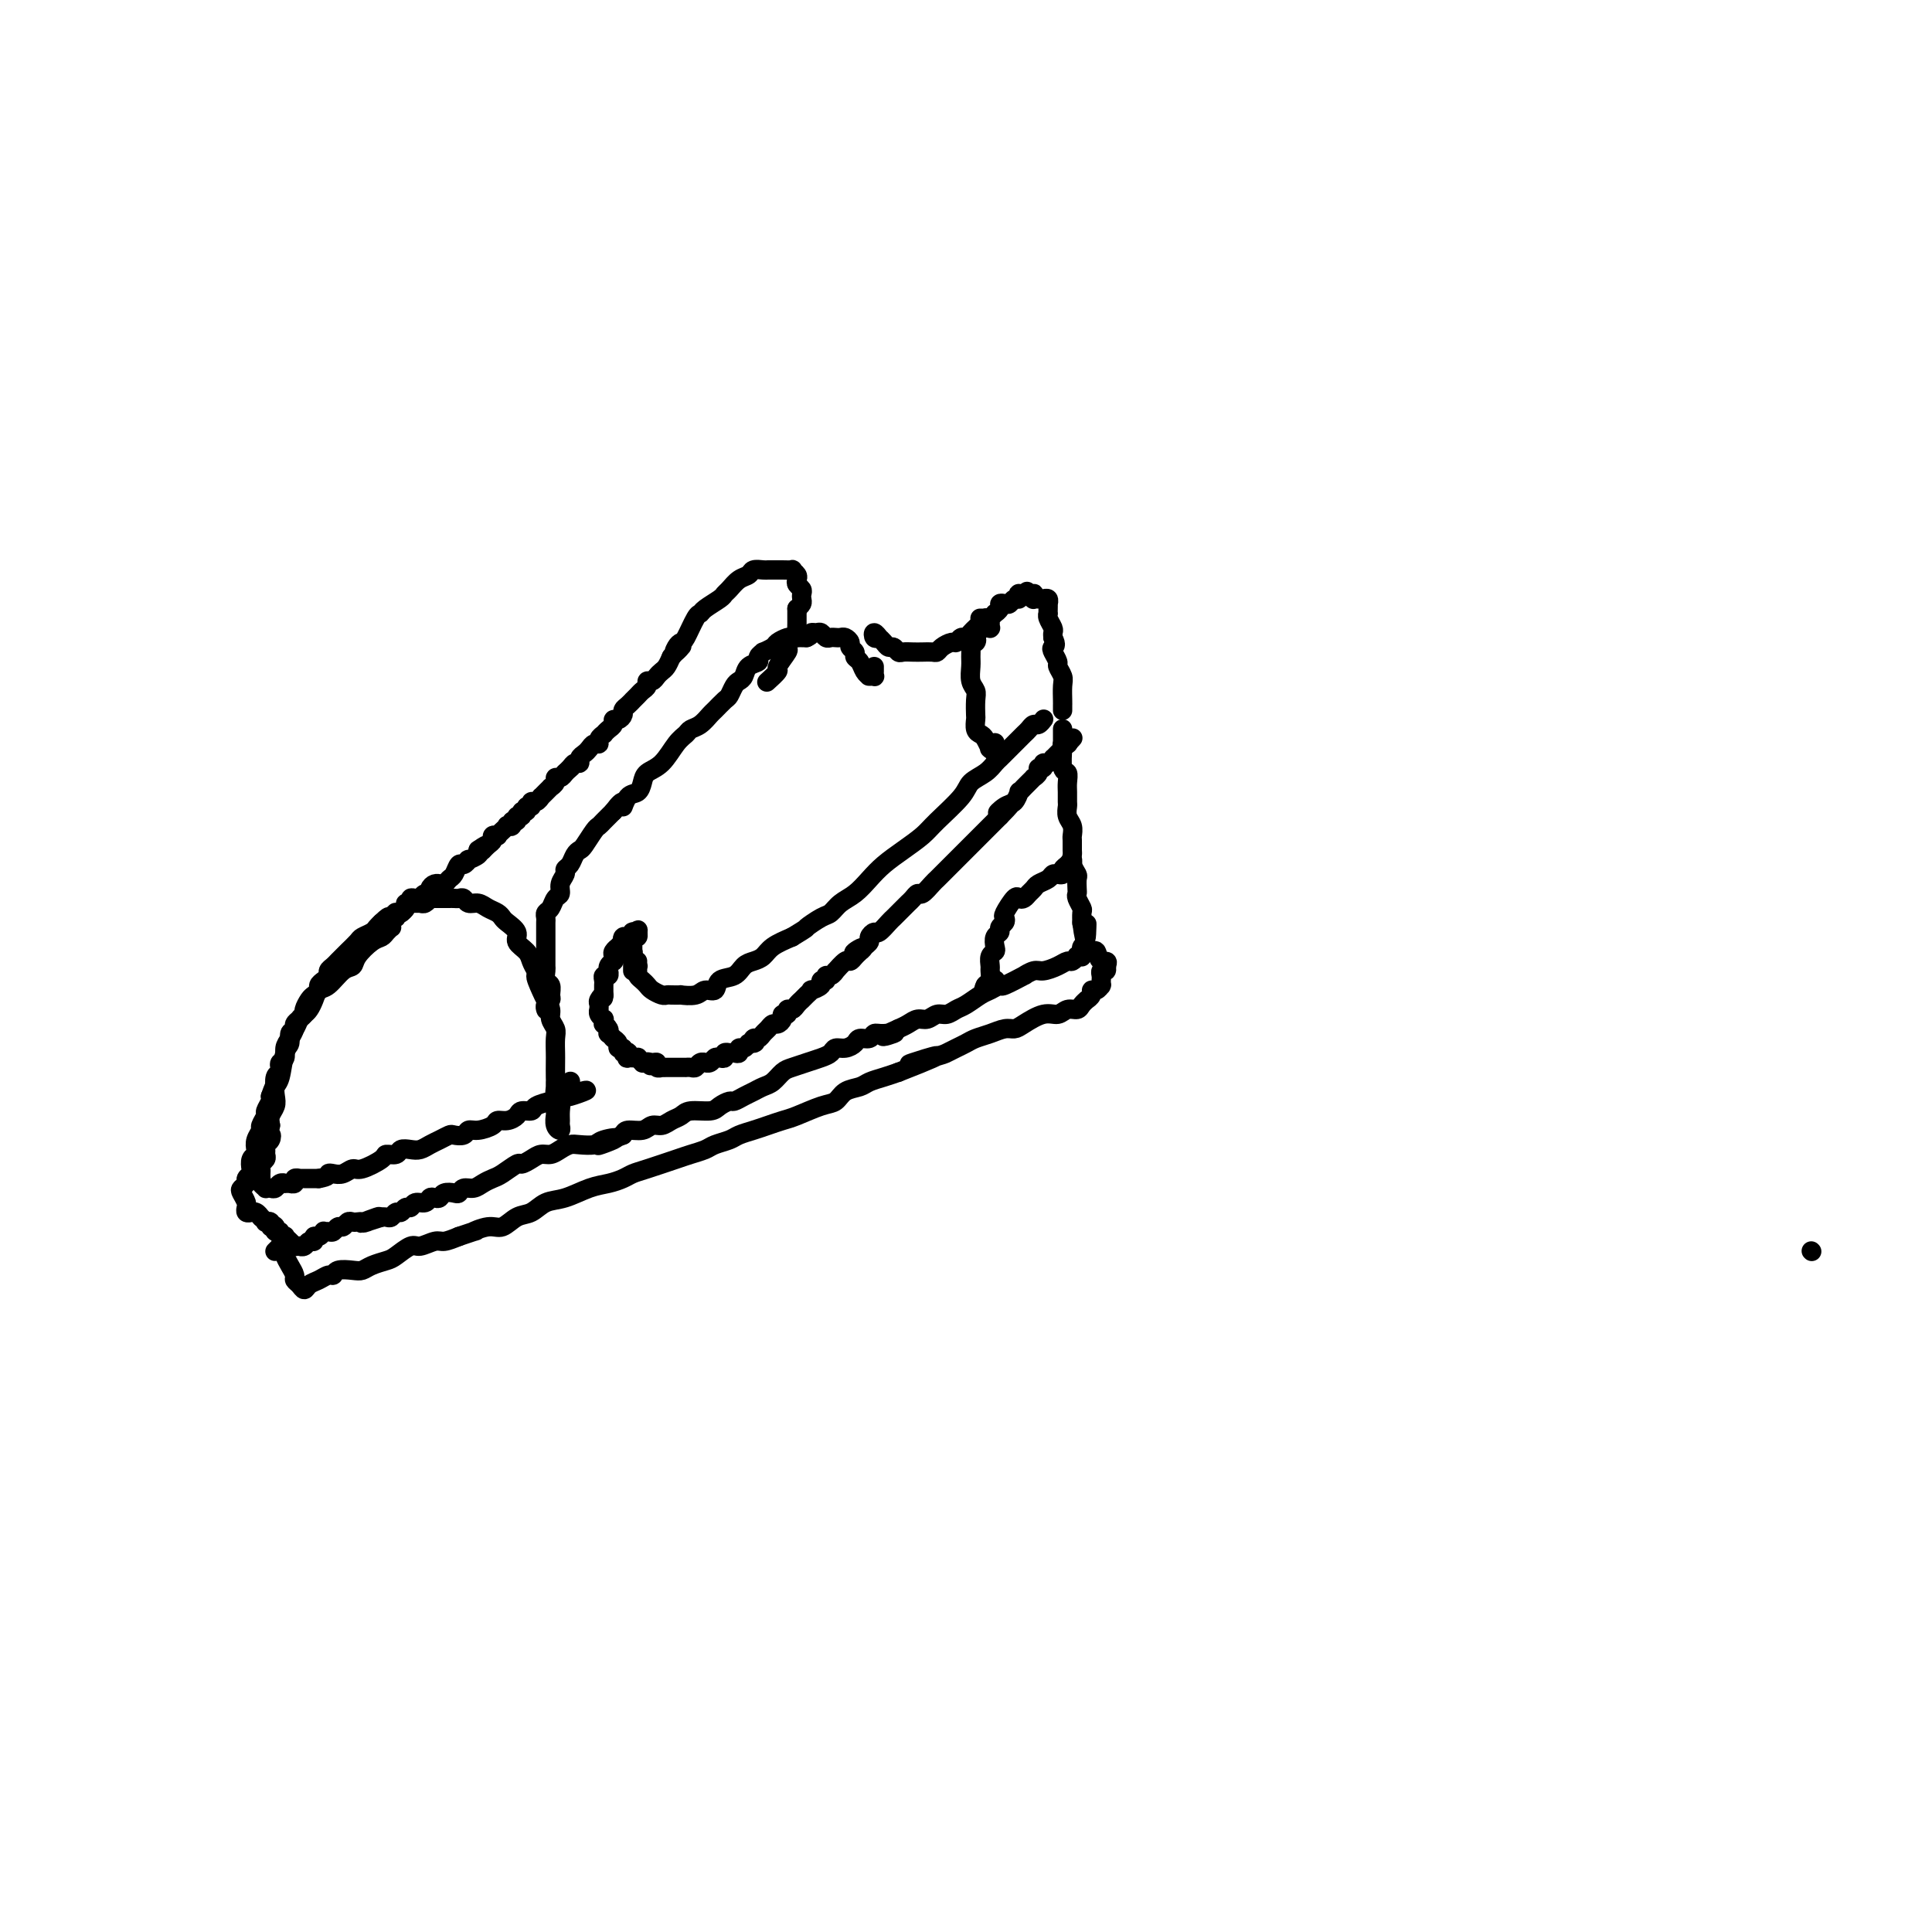 <svg viewBox='0 0 400 400' version='1.1' xmlns='http://www.w3.org/2000/svg' xmlns:xlink='http://www.w3.org/1999/xlink'><g fill='none' stroke='rgb(0,0,0)' stroke-width='4' stroke-linecap='round' stroke-linejoin='round'><path d='M375,259c0.000,0.000 0.100,0.100 0.1,0.1'/><path d='M130,197c0.031,-0.009 0.061,-0.017 0,0c-0.061,0.017 -0.214,0.060 0,0c0.214,-0.060 0.793,-0.222 1,0c0.207,0.222 0.041,0.829 0,1c-0.041,0.171 0.042,-0.095 0,0c-0.042,0.095 -0.208,0.550 0,1c0.208,0.450 0.791,0.894 1,1c0.209,0.106 0.045,-0.126 0,0c-0.045,0.126 0.028,0.611 0,1c-0.028,0.389 -0.159,0.682 0,1c0.159,0.318 0.606,0.659 1,1c0.394,0.341 0.734,0.680 1,1c0.266,0.320 0.458,0.622 1,1c0.542,0.378 1.435,0.833 2,1c0.565,0.167 0.802,0.046 1,0c0.198,-0.046 0.356,-0.017 1,0c0.644,0.017 1.773,0.020 2,0c0.227,-0.020 -0.450,-0.065 0,0c0.450,0.065 2.025,0.240 3,0c0.975,-0.240 1.349,-0.894 2,-1c0.651,-0.106 1.578,0.336 2,0c0.422,-0.336 0.340,-1.451 1,-2c0.660,-0.549 2.062,-0.531 3,-1c0.938,-0.469 1.412,-1.424 2,-2c0.588,-0.576 1.292,-0.773 2,-1c0.708,-0.227 1.421,-0.484 2,-1c0.579,-0.516 1.022,-1.290 2,-2c0.978,-0.710 2.489,-1.355 4,-2'/><path d='M164,194c3.618,-2.197 2.663,-1.690 3,-2c0.337,-0.310 1.966,-1.437 3,-2c1.034,-0.563 1.472,-0.562 2,-1c0.528,-0.438 1.144,-1.313 2,-2c0.856,-0.687 1.952,-1.185 3,-2c1.048,-0.815 2.049,-1.949 3,-3c0.951,-1.051 1.852,-2.021 3,-3c1.148,-0.979 2.543,-1.967 4,-3c1.457,-1.033 2.974,-2.111 4,-3c1.026,-0.889 1.560,-1.590 3,-3c1.440,-1.410 3.787,-3.530 5,-5c1.213,-1.470 1.294,-2.291 2,-3c0.706,-0.709 2.038,-1.307 3,-2c0.962,-0.693 1.553,-1.481 2,-2c0.447,-0.519 0.750,-0.769 1,-1c0.250,-0.231 0.448,-0.443 1,-1c0.552,-0.557 1.457,-1.460 2,-2c0.543,-0.540 0.723,-0.718 1,-1c0.277,-0.282 0.652,-0.668 1,-1c0.348,-0.332 0.668,-0.611 1,-1c0.332,-0.389 0.677,-0.889 1,-1c0.323,-0.111 0.623,0.166 1,0c0.377,-0.166 0.832,-0.775 1,-1c0.168,-0.225 0.048,-0.064 0,0c-0.048,0.064 -0.024,0.032 0,0'/><path d='M132,199c-0.423,0.029 -0.845,0.059 -1,0c-0.155,-0.059 -0.041,-0.206 0,0c0.041,0.206 0.011,0.766 0,1c-0.011,0.234 -0.003,0.141 0,0c0.003,-0.141 0.001,-0.329 0,0c-0.001,0.329 -0.000,1.175 0,1c0.000,-0.175 0.000,-1.371 0,-2c-0.000,-0.629 0.000,-0.689 0,-1c-0.000,-0.311 -0.000,-0.872 0,-1c0.000,-0.128 0.000,0.177 0,0c-0.000,-0.177 -0.001,-0.836 0,-1c0.001,-0.164 0.004,0.167 0,0c-0.004,-0.167 -0.015,-0.833 0,-1c0.015,-0.167 0.057,0.166 0,0c-0.057,-0.166 -0.211,-0.829 0,-1c0.211,-0.171 0.789,0.150 1,0c0.211,-0.150 0.057,-0.772 0,-1c-0.057,-0.228 -0.015,-0.061 0,0c0.015,0.061 0.004,0.016 0,0c-0.004,-0.016 -0.001,-0.004 0,0c0.001,0.004 0.000,0.001 0,0c-0.000,-0.001 -0.000,-0.001 0,0'/><path d='M132,193c0.061,-0.928 0.212,-0.248 0,0c-0.212,0.248 -0.788,0.066 -1,0c-0.212,-0.066 -0.061,-0.014 0,0c0.061,0.014 0.030,-0.010 0,0c-0.030,0.010 -0.061,0.055 0,0c0.061,-0.055 0.212,-0.211 0,0c-0.212,0.211 -0.788,0.789 -1,1c-0.212,0.211 -0.061,0.055 0,0c0.061,-0.055 0.030,-0.011 0,0c-0.030,0.011 -0.060,-0.012 0,0c0.060,0.012 0.208,0.060 0,0c-0.208,-0.060 -0.773,-0.227 -1,0c-0.227,0.227 -0.117,0.849 0,1c0.117,0.151 0.242,-0.167 0,0c-0.242,0.167 -0.850,0.819 -1,1c-0.150,0.181 0.157,-0.110 0,0c-0.157,0.110 -0.778,0.621 -1,1c-0.222,0.379 -0.045,0.628 0,1c0.045,0.372 -0.041,0.869 0,1c0.041,0.131 0.208,-0.105 0,0c-0.208,0.105 -0.792,0.549 -1,1c-0.208,0.451 -0.042,0.908 0,1c0.042,0.092 -0.041,-0.183 0,0c0.041,0.183 0.207,0.824 0,1c-0.207,0.176 -0.788,-0.111 -1,0c-0.212,0.111 -0.057,0.621 0,1c0.057,0.379 0.015,0.627 0,1c-0.015,0.373 -0.004,0.870 0,1c0.004,0.130 0.001,-0.106 0,0c-0.001,0.106 -0.001,0.553 0,1'/><path d='M125,206c-0.249,1.343 0.130,0.202 0,0c-0.130,-0.202 -0.768,0.537 -1,1c-0.232,0.463 -0.058,0.650 0,1c0.058,0.350 0.001,0.863 0,1c-0.001,0.137 0.052,-0.103 0,0c-0.052,0.103 -0.211,0.549 0,1c0.211,0.451 0.792,0.908 1,1c0.208,0.092 0.042,-0.182 0,0c-0.042,0.182 0.040,0.818 0,1c-0.040,0.182 -0.203,-0.091 0,0c0.203,0.091 0.773,0.546 1,1c0.227,0.454 0.112,0.905 0,1c-0.112,0.095 -0.222,-0.168 0,0c0.222,0.168 0.776,0.767 1,1c0.224,0.233 0.117,0.100 0,0c-0.117,-0.100 -0.242,-0.167 0,0c0.242,0.167 0.853,0.567 1,1c0.147,0.433 -0.171,0.900 0,1c0.171,0.100 0.831,-0.165 1,0c0.169,0.165 -0.153,0.762 0,1c0.153,0.238 0.781,0.117 1,0c0.219,-0.117 0.029,-0.228 0,0c-0.029,0.228 0.101,0.797 0,1c-0.101,0.203 -0.434,0.040 0,0c0.434,-0.040 1.636,0.042 2,0c0.364,-0.042 -0.109,-0.207 0,0c0.109,0.207 0.798,0.787 1,1c0.202,0.213 -0.085,0.061 0,0c0.085,-0.061 0.543,-0.030 1,0'/><path d='M134,220c1.349,1.233 0.222,0.316 0,0c-0.222,-0.316 0.462,-0.032 1,0c0.538,0.032 0.932,-0.188 1,0c0.068,0.188 -0.188,0.782 0,1c0.188,0.218 0.820,0.058 1,0c0.180,-0.058 -0.091,-0.016 0,0c0.091,0.016 0.546,0.004 1,0c0.454,-0.004 0.909,-0.001 1,0c0.091,0.001 -0.182,0.000 0,0c0.182,-0.000 0.818,-0.000 1,0c0.182,0.000 -0.092,-0.000 0,0c0.092,0.000 0.550,0.001 1,0c0.450,-0.001 0.894,-0.004 1,0c0.106,0.004 -0.125,0.015 0,0c0.125,-0.015 0.607,-0.057 1,0c0.393,0.057 0.697,0.212 1,0c0.303,-0.212 0.606,-0.793 1,-1c0.394,-0.207 0.879,-0.042 1,0c0.121,0.042 -0.121,-0.040 0,0c0.121,0.040 0.606,0.203 1,0c0.394,-0.203 0.698,-0.772 1,-1c0.302,-0.228 0.602,-0.113 1,0c0.398,0.113 0.894,0.226 1,0c0.106,-0.226 -0.178,-0.792 0,-1c0.178,-0.208 0.817,-0.060 1,0c0.183,0.060 -0.092,0.031 0,0c0.092,-0.031 0.549,-0.064 1,0c0.451,0.064 0.894,0.223 1,0c0.106,-0.223 -0.125,-0.829 0,-1c0.125,-0.171 0.607,0.094 1,0c0.393,-0.094 0.696,-0.547 1,-1'/><path d='M155,216c2.096,-0.709 1.335,0.017 1,0c-0.335,-0.017 -0.244,-0.779 0,-1c0.244,-0.221 0.643,0.099 1,0c0.357,-0.099 0.674,-0.618 1,-1c0.326,-0.382 0.661,-0.628 1,-1c0.339,-0.372 0.683,-0.869 1,-1c0.317,-0.131 0.606,0.105 1,0c0.394,-0.105 0.893,-0.549 1,-1c0.107,-0.451 -0.179,-0.908 0,-1c0.179,-0.092 0.823,0.182 1,0c0.177,-0.182 -0.111,-0.818 0,-1c0.111,-0.182 0.622,0.091 1,0c0.378,-0.091 0.622,-0.545 1,-1c0.378,-0.455 0.890,-0.910 1,-1c0.110,-0.090 -0.183,0.187 0,0c0.183,-0.187 0.841,-0.837 1,-1c0.159,-0.163 -0.183,0.163 0,0c0.183,-0.163 0.890,-0.813 1,-1c0.110,-0.187 -0.378,0.089 0,0c0.378,-0.089 1.620,-0.545 2,-1c0.380,-0.455 -0.104,-0.911 0,-1c0.104,-0.089 0.797,0.188 1,0c0.203,-0.188 -0.082,-0.843 0,-1c0.082,-0.157 0.533,0.183 1,0c0.467,-0.183 0.951,-0.889 1,-1c0.049,-0.111 -0.337,0.372 0,0c0.337,-0.372 1.399,-1.600 2,-2c0.601,-0.400 0.743,0.029 1,0c0.257,-0.029 0.628,-0.514 1,-1'/><path d='M177,198c3.354,-3.024 0.740,-1.583 0,-1c-0.740,0.583 0.393,0.310 1,0c0.607,-0.310 0.686,-0.656 1,-1c0.314,-0.344 0.861,-0.687 1,-1c0.139,-0.313 -0.132,-0.594 0,-1c0.132,-0.406 0.665,-0.935 1,-1c0.335,-0.065 0.471,0.333 1,0c0.529,-0.333 1.451,-1.399 2,-2c0.549,-0.601 0.724,-0.738 1,-1c0.276,-0.262 0.651,-0.649 1,-1c0.349,-0.351 0.670,-0.667 1,-1c0.330,-0.333 0.670,-0.685 1,-1c0.330,-0.315 0.652,-0.595 1,-1c0.348,-0.405 0.723,-0.935 1,-1c0.277,-0.065 0.455,0.333 1,0c0.545,-0.333 1.455,-1.399 2,-2c0.545,-0.601 0.723,-0.738 1,-1c0.277,-0.262 0.651,-0.647 1,-1c0.349,-0.353 0.671,-0.672 1,-1c0.329,-0.328 0.666,-0.665 1,-1c0.334,-0.335 0.667,-0.667 1,-1c0.333,-0.333 0.667,-0.667 1,-1c0.333,-0.333 0.667,-0.667 1,-1c0.333,-0.333 0.667,-0.667 1,-1c0.333,-0.333 0.667,-0.667 1,-1c0.333,-0.333 0.667,-0.667 1,-1c0.333,-0.333 0.667,-0.667 1,-1c0.333,-0.333 0.667,-0.667 1,-1c0.333,-0.333 0.667,-0.667 1,-1c0.333,-0.333 0.667,-0.667 1,-1'/><path d='M207,169c4.608,-4.659 1.129,-1.808 0,-1c-1.129,0.808 0.093,-0.428 1,-1c0.907,-0.572 1.500,-0.482 2,-1c0.500,-0.518 0.909,-1.645 1,-2c0.091,-0.355 -0.134,0.063 0,0c0.134,-0.063 0.628,-0.608 1,-1c0.372,-0.392 0.620,-0.631 1,-1c0.380,-0.369 0.890,-0.868 1,-1c0.110,-0.132 -0.182,0.104 0,0c0.182,-0.104 0.836,-0.549 1,-1c0.164,-0.451 -0.162,-0.910 0,-1c0.162,-0.090 0.813,0.187 1,0c0.187,-0.187 -0.091,-0.837 0,-1c0.091,-0.163 0.550,0.163 1,0c0.450,-0.163 0.891,-0.814 1,-1c0.109,-0.186 -0.114,0.095 0,0c0.114,-0.095 0.565,-0.565 1,-1c0.435,-0.435 0.852,-0.834 1,-1c0.148,-0.166 0.025,-0.097 0,0c-0.025,0.097 0.047,0.222 0,0c-0.047,-0.222 -0.214,-0.792 0,-1c0.214,-0.208 0.807,-0.056 1,0c0.193,0.056 -0.015,0.015 0,0c0.015,-0.015 0.251,-0.004 0,0c-0.251,0.004 -0.991,0.001 -1,0c-0.009,-0.001 0.712,-0.000 1,0c0.288,0.000 0.144,0.000 0,0'/><path d='M221,154c2.178,-2.333 0.622,-0.667 0,0c-0.622,0.667 -0.311,0.333 0,0'/><path d='M201,132c-0.105,0.032 -0.210,0.063 0,0c0.210,-0.063 0.736,-0.221 1,0c0.264,0.221 0.267,0.821 0,1c-0.267,0.179 -0.805,-0.062 -1,0c-0.195,0.062 -0.049,0.425 0,1c0.049,0.575 -0.001,1.360 0,2c0.001,0.640 0.053,1.135 0,2c-0.053,0.865 -0.210,2.101 0,3c0.210,0.899 0.788,1.463 1,2c0.212,0.537 0.060,1.047 0,2c-0.060,0.953 -0.027,2.348 0,3c0.027,0.652 0.050,0.560 0,1c-0.050,0.440 -0.171,1.410 0,2c0.171,0.590 0.633,0.799 1,1c0.367,0.201 0.638,0.392 1,1c0.362,0.608 0.815,1.631 1,2c0.185,0.369 0.102,0.084 0,0c-0.102,-0.084 -0.224,0.032 0,0c0.224,-0.032 0.792,-0.212 1,0c0.208,0.212 0.056,0.817 0,1c-0.056,0.183 -0.015,-0.056 0,0c0.015,0.056 0.004,0.407 0,0c-0.004,-0.407 -0.001,-1.571 0,-2c0.001,-0.429 0.000,-0.123 0,0c-0.000,0.123 -0.000,0.061 0,0'/><path d='M204,130c-0.113,0.001 -0.226,0.001 0,0c0.226,-0.001 0.793,-0.004 1,0c0.207,0.004 0.056,0.015 0,0c-0.056,-0.015 -0.015,-0.057 0,0c0.015,0.057 0.004,0.211 0,0c-0.004,-0.211 -0.001,-0.788 0,-1c0.001,-0.212 0.000,-0.061 0,0c-0.000,0.061 -0.000,0.030 0,0c0.000,-0.030 -0.000,-0.061 0,0c0.000,0.061 0.000,0.212 0,0c-0.000,-0.212 -0.001,-0.788 0,-1c0.001,-0.212 0.004,-0.061 0,0c-0.004,0.061 -0.016,0.031 0,0c0.016,-0.031 0.061,-0.064 0,0c-0.061,0.064 -0.227,0.224 0,0c0.227,-0.224 0.848,-0.831 1,-1c0.152,-0.169 -0.167,0.099 0,0c0.167,-0.099 0.818,-0.567 1,-1c0.182,-0.433 -0.105,-0.833 0,-1c0.105,-0.167 0.603,-0.101 1,0c0.397,0.101 0.694,0.237 1,0c0.306,-0.237 0.622,-0.848 1,-1c0.378,-0.152 0.819,0.155 1,0c0.181,-0.155 0.101,-0.774 0,-1c-0.101,-0.226 -0.223,-0.061 0,0c0.223,0.061 0.791,0.016 1,0c0.209,-0.016 0.060,-0.005 0,0c-0.060,0.005 -0.030,0.002 0,0'/><path d='M212,123c1.238,-1.083 0.332,-0.290 0,0c-0.332,0.290 -0.089,0.078 0,0c0.089,-0.078 0.023,-0.021 0,0c-0.023,0.021 -0.002,0.006 0,0c0.002,-0.006 -0.015,-0.002 0,0c0.015,0.002 0.060,0.001 0,0c-0.060,-0.001 -0.226,-0.001 0,0c0.226,0.001 0.846,0.004 1,0c0.154,-0.004 -0.156,-0.015 0,0c0.156,0.015 0.777,0.057 1,0c0.223,-0.057 0.046,-0.211 0,0c-0.046,0.211 0.039,0.789 0,1c-0.039,0.211 -0.203,0.057 0,0c0.203,-0.057 0.773,-0.015 1,0c0.227,0.015 0.112,0.004 0,0c-0.112,-0.004 -0.223,-0.002 0,0c0.223,0.002 0.778,0.005 1,0c0.222,-0.005 0.112,-0.016 0,0c-0.112,0.016 -0.226,0.060 0,0c0.226,-0.060 0.793,-0.222 1,0c0.207,0.222 0.056,0.830 0,1c-0.056,0.170 -0.016,-0.096 0,0c0.016,0.096 0.008,0.554 0,1c-0.008,0.446 -0.016,0.879 0,1c0.016,0.121 0.057,-0.070 0,0c-0.057,0.070 -0.211,0.400 0,1c0.211,0.600 0.788,1.469 1,2c0.212,0.531 0.061,0.723 0,1c-0.061,0.277 -0.030,0.638 0,1'/><path d='M218,132c0.946,1.815 0.310,1.851 0,2c-0.310,0.149 -0.293,0.409 0,1c0.293,0.591 0.863,1.514 1,2c0.137,0.486 -0.159,0.537 0,1c0.159,0.463 0.775,1.338 1,2c0.225,0.662 0.060,1.109 0,2c-0.060,0.891 -0.016,2.225 0,3c0.016,0.775 0.004,0.992 0,1c-0.004,0.008 -0.001,-0.194 0,0c0.001,0.194 0.000,0.784 0,1c-0.000,0.216 -0.000,0.058 0,0c0.000,-0.058 0.000,-0.017 0,0c-0.000,0.017 -0.000,0.008 0,0'/><path d='M220,151c-0.000,0.024 -0.000,0.049 0,0c0.000,-0.049 0.000,-0.171 0,0c-0.000,0.171 -0.001,0.635 0,1c0.001,0.365 0.004,0.632 0,1c-0.004,0.368 -0.015,0.837 0,1c0.015,0.163 0.057,0.021 0,1c-0.057,0.979 -0.211,3.078 0,4c0.211,0.922 0.789,0.666 1,1c0.211,0.334 0.056,1.258 0,2c-0.056,0.742 -0.011,1.301 0,2c0.011,0.699 -0.011,1.539 0,2c0.011,0.461 0.056,0.542 0,1c-0.056,0.458 -0.211,1.292 0,2c0.211,0.708 0.789,1.288 1,2c0.211,0.712 0.056,1.555 0,2c-0.056,0.445 -0.011,0.490 0,1c0.011,0.510 -0.011,1.483 0,2c0.011,0.517 0.055,0.576 0,1c-0.055,0.424 -0.211,1.213 0,2c0.211,0.787 0.788,1.572 1,2c0.212,0.428 0.061,0.500 0,1c-0.061,0.500 -0.030,1.428 0,2c0.030,0.572 0.061,0.788 0,1c-0.061,0.212 -0.212,0.421 0,1c0.212,0.579 0.789,1.528 1,2c0.211,0.472 0.057,0.467 0,1c-0.057,0.533 -0.015,1.605 0,2c0.015,0.395 0.004,0.113 0,0c-0.004,-0.113 -0.002,-0.056 0,0'/><path d='M224,191c0.845,6.415 0.959,2.451 1,1c0.041,-1.451 0.011,-0.391 0,0c-0.011,0.391 -0.003,0.112 0,0c0.003,-0.112 0.002,-0.056 0,0'/><path d='M222,179c0.006,-0.037 0.012,-0.074 0,0c-0.012,0.074 -0.041,0.258 0,0c0.041,-0.258 0.152,-0.959 0,-1c-0.152,-0.041 -0.566,0.577 -1,1c-0.434,0.423 -0.889,0.652 -1,1c-0.111,0.348 0.121,0.814 0,1c-0.121,0.186 -0.596,0.091 -1,0c-0.404,-0.091 -0.738,-0.179 -1,0c-0.262,0.179 -0.451,0.626 -1,1c-0.549,0.374 -1.457,0.675 -2,1c-0.543,0.325 -0.722,0.673 -1,1c-0.278,0.327 -0.656,0.634 -1,1c-0.344,0.366 -0.653,0.791 -1,1c-0.347,0.209 -0.733,0.203 -1,0c-0.267,-0.203 -0.415,-0.601 -1,0c-0.585,0.601 -1.606,2.203 -2,3c-0.394,0.797 -0.162,0.790 0,1c0.162,0.210 0.253,0.637 0,1c-0.253,0.363 -0.851,0.661 -1,1c-0.149,0.339 0.153,0.720 0,1c-0.153,0.280 -0.759,0.460 -1,1c-0.241,0.540 -0.117,1.439 0,2c0.117,0.561 0.228,0.784 0,1c-0.228,0.216 -0.796,0.425 -1,1c-0.204,0.575 -0.044,1.515 0,2c0.044,0.485 -0.027,0.515 0,1c0.027,0.485 0.150,1.424 0,2c-0.150,0.576 -0.575,0.788 -1,1'/><path d='M204,204c-0.684,2.325 -0.393,0.637 0,0c0.393,-0.637 0.889,-0.222 1,0c0.111,0.222 -0.162,0.252 0,0c0.162,-0.252 0.761,-0.786 1,-1c0.239,-0.214 0.120,-0.107 0,0'/><path d='M223,198c0.423,0.008 0.845,0.017 1,0c0.155,-0.017 0.041,-0.058 0,0c-0.041,0.058 -0.010,0.215 0,0c0.010,-0.215 -0.001,-0.804 0,-1c0.001,-0.196 0.015,-0.001 0,0c-0.015,0.001 -0.060,-0.192 0,0c0.060,0.192 0.224,0.769 0,1c-0.224,0.231 -0.835,0.117 -1,0c-0.165,-0.117 0.118,-0.238 0,0c-0.118,0.238 -0.636,0.833 -1,1c-0.364,0.167 -0.575,-0.095 -1,0c-0.425,0.095 -1.062,0.545 -2,1c-0.938,0.455 -2.175,0.914 -3,1c-0.825,0.086 -1.239,-0.202 -2,0c-0.761,0.202 -1.870,0.895 -2,1c-0.130,0.105 0.721,-0.376 0,0c-0.721,0.376 -3.012,1.610 -4,2c-0.988,0.390 -0.673,-0.065 -1,0c-0.327,0.065 -1.295,0.648 -2,1c-0.705,0.352 -1.148,0.471 -2,1c-0.852,0.529 -2.115,1.466 -3,2c-0.885,0.534 -1.392,0.664 -2,1c-0.608,0.336 -1.318,0.878 -2,1c-0.682,0.122 -1.338,-0.174 -2,0c-0.662,0.174 -1.332,0.820 -2,1c-0.668,0.180 -1.334,-0.105 -2,0c-0.666,0.105 -1.333,0.602 -2,1c-0.667,0.398 -1.333,0.699 -2,1'/><path d='M186,213c-5.859,2.542 -2.008,1.398 -1,1c1.008,-0.398 -0.828,-0.052 -2,0c-1.172,0.052 -1.679,-0.192 -2,0c-0.321,0.192 -0.457,0.821 -1,1c-0.543,0.179 -1.493,-0.093 -2,0c-0.507,0.093 -0.572,0.550 -1,1c-0.428,0.450 -1.220,0.894 -2,1c-0.780,0.106 -1.550,-0.126 -2,0c-0.450,0.126 -0.582,0.610 -1,1c-0.418,0.390 -1.123,0.686 -2,1c-0.877,0.314 -1.926,0.647 -3,1c-1.074,0.353 -2.175,0.724 -3,1c-0.825,0.276 -1.376,0.455 -2,1c-0.624,0.545 -1.323,1.456 -2,2c-0.677,0.544 -1.332,0.719 -2,1c-0.668,0.281 -1.348,0.666 -2,1c-0.652,0.334 -1.275,0.615 -2,1c-0.725,0.385 -1.553,0.873 -2,1c-0.447,0.127 -0.514,-0.106 -1,0c-0.486,0.106 -1.390,0.553 -2,1c-0.610,0.447 -0.926,0.894 -2,1c-1.074,0.106 -2.907,-0.130 -4,0c-1.093,0.130 -1.446,0.627 -2,1c-0.554,0.373 -1.307,0.621 -2,1c-0.693,0.379 -1.324,0.889 -2,1c-0.676,0.111 -1.398,-0.176 -2,0c-0.602,0.176 -1.085,0.817 -2,1c-0.915,0.183 -2.261,-0.090 -3,0c-0.739,0.090 -0.869,0.545 -1,1'/><path d='M129,235c-9.171,3.646 -3.598,1.761 -2,1c1.598,-0.761 -0.779,-0.397 -2,0c-1.221,0.397 -1.286,0.828 -2,1c-0.714,0.172 -2.078,0.084 -3,0c-0.922,-0.084 -1.401,-0.163 -2,0c-0.599,0.163 -1.316,0.570 -2,1c-0.684,0.430 -1.333,0.884 -2,1c-0.667,0.116 -1.351,-0.106 -2,0c-0.649,0.106 -1.262,0.539 -2,1c-0.738,0.461 -1.601,0.949 -2,1c-0.399,0.051 -0.333,-0.336 -1,0c-0.667,0.336 -2.066,1.396 -3,2c-0.934,0.604 -1.402,0.754 -2,1c-0.598,0.246 -1.325,0.588 -2,1c-0.675,0.412 -1.298,0.894 -2,1c-0.702,0.106 -1.483,-0.164 -2,0c-0.517,0.164 -0.768,0.762 -1,1c-0.232,0.238 -0.444,0.115 -1,0c-0.556,-0.115 -1.457,-0.223 -2,0c-0.543,0.223 -0.726,0.777 -1,1c-0.274,0.223 -0.637,0.116 -1,0c-0.363,-0.116 -0.727,-0.243 -1,0c-0.273,0.243 -0.454,0.854 -1,1c-0.546,0.146 -1.456,-0.172 -2,0c-0.544,0.172 -0.723,0.834 -1,1c-0.277,0.166 -0.652,-0.166 -1,0c-0.348,0.166 -0.671,0.829 -1,1c-0.329,0.171 -0.666,-0.150 -1,0c-0.334,0.150 -0.667,0.771 -1,1c-0.333,0.229 -0.667,0.065 -1,0c-0.333,-0.065 -0.667,-0.033 -1,0'/><path d='M79,252c-7.853,2.569 -2.485,0.493 -1,0c1.485,-0.493 -0.911,0.599 -2,1c-1.089,0.401 -0.869,0.111 -1,0c-0.131,-0.111 -0.612,-0.045 -1,0c-0.388,0.045 -0.681,0.068 -1,0c-0.319,-0.068 -0.662,-0.229 -1,0c-0.338,0.229 -0.669,0.846 -1,1c-0.331,0.154 -0.662,-0.156 -1,0c-0.338,0.156 -0.682,0.778 -1,1c-0.318,0.222 -0.611,0.044 -1,0c-0.389,-0.044 -0.874,0.045 -1,0c-0.126,-0.045 0.107,-0.223 0,0c-0.107,0.223 -0.553,0.848 -1,1c-0.447,0.152 -0.894,-0.170 -1,0c-0.106,0.170 0.130,0.830 0,1c-0.130,0.170 -0.627,-0.151 -1,0c-0.373,0.151 -0.622,0.772 -1,1c-0.378,0.228 -0.885,0.062 -1,0c-0.115,-0.062 0.163,-0.019 0,0c-0.163,0.019 -0.766,0.016 -1,0c-0.234,-0.016 -0.100,-0.043 0,0c0.100,0.043 0.166,0.156 0,0c-0.166,-0.156 -0.565,-0.582 -1,-1c-0.435,-0.418 -0.905,-0.829 -1,-1c-0.095,-0.171 0.184,-0.101 0,0c-0.184,0.101 -0.833,0.233 -1,0c-0.167,-0.233 0.147,-0.832 0,-1c-0.147,-0.168 -0.756,0.095 -1,0c-0.244,-0.095 -0.122,-0.547 0,-1'/><path d='M57,254c-0.708,-0.635 0.021,-0.222 0,0c-0.021,0.222 -0.794,0.252 -1,0c-0.206,-0.252 0.155,-0.786 0,-1c-0.155,-0.214 -0.825,-0.109 -1,0c-0.175,0.109 0.147,0.222 0,0c-0.147,-0.222 -0.761,-0.777 -1,-1c-0.239,-0.223 -0.101,-0.113 0,0c0.101,0.113 0.167,0.227 0,0c-0.167,-0.227 -0.566,-0.797 -1,-1c-0.434,-0.203 -0.901,-0.040 -1,0c-0.099,0.040 0.171,-0.044 0,0c-0.171,0.044 -0.781,0.215 -1,0c-0.219,-0.215 -0.046,-0.817 0,-1c0.046,-0.183 -0.036,0.053 0,0c0.036,-0.053 0.191,-0.395 0,-1c-0.191,-0.605 -0.727,-1.472 -1,-2c-0.273,-0.528 -0.283,-0.718 0,-1c0.283,-0.282 0.859,-0.657 1,-1c0.141,-0.343 -0.155,-0.655 0,-1c0.155,-0.345 0.760,-0.722 1,-1c0.240,-0.278 0.116,-0.459 0,-1c-0.116,-0.541 -0.223,-1.444 0,-2c0.223,-0.556 0.777,-0.764 1,-1c0.223,-0.236 0.116,-0.501 0,-1c-0.116,-0.499 -0.242,-1.232 0,-2c0.242,-0.768 0.853,-1.571 1,-2c0.147,-0.429 -0.171,-0.482 0,-1c0.171,-0.518 0.829,-1.500 1,-2c0.171,-0.500 -0.146,-0.519 0,-1c0.146,-0.481 0.756,-1.423 1,-2c0.244,-0.577 0.122,-0.788 0,-1'/><path d='M56,227c1.171,-3.439 1.097,-2.035 1,-2c-0.097,0.035 -0.218,-1.299 0,-2c0.218,-0.701 0.776,-0.768 1,-1c0.224,-0.232 0.115,-0.628 0,-1c-0.115,-0.372 -0.237,-0.719 0,-1c0.237,-0.281 0.833,-0.495 1,-1c0.167,-0.505 -0.096,-1.301 0,-2c0.096,-0.699 0.552,-1.301 1,-2c0.448,-0.699 0.890,-1.496 1,-2c0.110,-0.504 -0.111,-0.716 0,-1c0.111,-0.284 0.554,-0.639 1,-1c0.446,-0.361 0.894,-0.727 1,-1c0.106,-0.273 -0.130,-0.454 0,-1c0.130,-0.546 0.626,-1.456 1,-2c0.374,-0.544 0.626,-0.723 1,-1c0.374,-0.277 0.870,-0.652 1,-1c0.130,-0.348 -0.106,-0.671 0,-1c0.106,-0.329 0.553,-0.666 1,-1c0.447,-0.334 0.894,-0.667 1,-1c0.106,-0.333 -0.127,-0.665 0,-1c0.127,-0.335 0.615,-0.671 1,-1c0.385,-0.329 0.665,-0.651 1,-1c0.335,-0.349 0.723,-0.723 1,-1c0.277,-0.277 0.441,-0.455 1,-1c0.559,-0.545 1.512,-1.455 2,-2c0.488,-0.545 0.512,-0.723 1,-1c0.488,-0.277 1.439,-0.651 2,-1c0.561,-0.349 0.732,-0.671 1,-1c0.268,-0.329 0.634,-0.664 1,-1'/><path d='M79,191c2.499,-2.432 1.247,-0.511 1,0c-0.247,0.511 0.511,-0.389 1,-1c0.489,-0.611 0.708,-0.934 1,-1c0.292,-0.066 0.656,0.126 1,0c0.344,-0.126 0.669,-0.569 1,-1c0.331,-0.431 0.667,-0.851 1,-1c0.333,-0.149 0.663,-0.026 1,0c0.337,0.026 0.682,-0.046 1,0c0.318,0.046 0.610,0.208 1,0c0.390,-0.208 0.878,-0.788 1,-1c0.122,-0.212 -0.121,-0.057 0,0c0.121,0.057 0.606,0.015 1,0c0.394,-0.015 0.697,-0.004 1,0c0.303,0.004 0.606,0.001 1,0c0.394,-0.001 0.879,-0.001 1,0c0.121,0.001 -0.123,0.004 0,0c0.123,-0.004 0.613,-0.016 1,0c0.387,0.016 0.670,0.060 1,0c0.330,-0.060 0.708,-0.223 1,0c0.292,0.223 0.498,0.834 1,1c0.502,0.166 1.299,-0.111 2,0c0.701,0.111 1.306,0.610 2,1c0.694,0.390 1.476,0.671 2,1c0.524,0.329 0.788,0.707 1,1c0.212,0.293 0.371,0.501 1,1c0.629,0.499 1.726,1.288 2,2c0.274,0.712 -0.277,1.345 0,2c0.277,0.655 1.382,1.330 2,2c0.618,0.670 0.748,1.334 1,2c0.252,0.666 0.626,1.333 1,2'/><path d='M111,201c1.498,2.081 0.243,0.784 0,1c-0.243,0.216 0.527,1.945 1,3c0.473,1.055 0.649,1.436 1,2c0.351,0.564 0.879,1.310 1,2c0.121,0.690 -0.164,1.325 0,2c0.164,0.675 0.776,1.392 1,2c0.224,0.608 0.060,1.107 0,2c-0.060,0.893 -0.017,2.180 0,3c0.017,0.820 0.008,1.175 0,2c-0.008,0.825 -0.016,2.122 0,3c0.016,0.878 0.057,1.338 0,2c-0.057,0.662 -0.212,1.525 0,2c0.212,0.475 0.790,0.562 1,1c0.210,0.438 0.053,1.226 0,2c-0.053,0.774 0.000,1.534 0,2c-0.000,0.466 -0.053,0.637 0,1c0.053,0.363 0.210,0.916 0,1c-0.210,0.084 -0.788,-0.303 -1,-1c-0.212,-0.697 -0.057,-1.703 0,-2c0.057,-0.297 0.015,0.116 0,-1c-0.015,-1.116 -0.004,-3.762 0,-5c0.004,-1.238 0.001,-1.068 0,-1c-0.001,0.068 -0.001,0.034 0,0'/><path d='M80,192c0.031,-0.000 0.062,-0.001 0,0c-0.062,0.001 -0.216,0.003 0,0c0.216,-0.003 0.801,-0.011 1,0c0.199,0.011 0.010,0.043 0,0c-0.010,-0.043 0.158,-0.160 0,0c-0.158,0.160 -0.644,0.596 -1,1c-0.356,0.404 -0.584,0.774 -1,1c-0.416,0.226 -1.021,0.306 -2,1c-0.979,0.694 -2.332,2.002 -3,3c-0.668,0.998 -0.651,1.685 -1,2c-0.349,0.315 -1.063,0.259 -2,1c-0.937,0.741 -2.096,2.279 -3,3c-0.904,0.721 -1.552,0.626 -2,1c-0.448,0.374 -0.697,1.218 -1,2c-0.303,0.782 -0.659,1.504 -1,2c-0.341,0.496 -0.665,0.767 -1,1c-0.335,0.233 -0.681,0.430 -1,1c-0.319,0.570 -0.610,1.515 -1,2c-0.390,0.485 -0.879,0.510 -1,1c-0.121,0.490 0.125,1.444 0,2c-0.125,0.556 -0.621,0.715 -1,2c-0.379,1.285 -0.641,3.695 -1,5c-0.359,1.305 -0.814,1.504 -1,2c-0.186,0.496 -0.101,1.287 0,2c0.101,0.713 0.220,1.346 0,2c-0.220,0.654 -0.777,1.330 -1,2c-0.223,0.670 -0.111,1.335 0,2'/><path d='M56,233c-0.790,3.499 -0.264,2.247 0,2c0.264,-0.247 0.268,0.511 0,1c-0.268,0.489 -0.808,0.708 -1,1c-0.192,0.292 -0.037,0.656 0,1c0.037,0.344 -0.043,0.669 0,1c0.043,0.331 0.208,0.667 0,1c-0.208,0.333 -0.788,0.664 -1,1c-0.212,0.336 -0.057,0.678 0,1c0.057,0.322 0.014,0.625 0,1c-0.014,0.375 0.000,0.822 0,1c-0.000,0.178 -0.015,0.086 0,0c0.015,-0.086 0.060,-0.167 0,0c-0.060,0.167 -0.223,0.582 0,1c0.223,0.418 0.833,0.840 1,1c0.167,0.160 -0.109,0.057 0,0c0.109,-0.057 0.602,-0.068 1,0c0.398,0.068 0.699,0.214 1,0c0.301,-0.214 0.601,-0.790 1,-1c0.399,-0.210 0.895,-0.055 1,0c0.105,0.055 -0.183,0.011 0,0c0.183,-0.011 0.838,0.011 1,0c0.162,-0.011 -0.168,-0.056 0,0c0.168,0.056 0.832,0.211 1,0c0.168,-0.211 -0.162,-0.789 0,-1c0.162,-0.211 0.817,-0.057 1,0c0.183,0.057 -0.106,0.015 0,0c0.106,-0.015 0.606,-0.004 1,0c0.394,0.004 0.683,0.001 1,0c0.317,-0.001 0.662,-0.000 1,0c0.338,0.000 0.669,0.000 1,0'/><path d='M66,244c2.274,-0.376 1.958,-0.817 2,-1c0.042,-0.183 0.443,-0.108 1,0c0.557,0.108 1.272,0.249 2,0c0.728,-0.249 1.470,-0.889 2,-1c0.530,-0.111 0.848,0.306 2,0c1.152,-0.306 3.138,-1.336 4,-2c0.862,-0.664 0.601,-0.962 1,-1c0.399,-0.038 1.458,0.183 2,0c0.542,-0.183 0.568,-0.770 1,-1c0.432,-0.230 1.272,-0.104 2,0c0.728,0.104 1.346,0.185 2,0c0.654,-0.185 1.345,-0.637 2,-1c0.655,-0.363 1.274,-0.637 2,-1c0.726,-0.363 1.558,-0.814 2,-1c0.442,-0.186 0.493,-0.105 1,0c0.507,0.105 1.469,0.234 2,0c0.531,-0.234 0.631,-0.833 1,-1c0.369,-0.167 1.006,0.096 2,0c0.994,-0.096 2.345,-0.552 3,-1c0.655,-0.448 0.614,-0.890 1,-1c0.386,-0.110 1.201,0.111 2,0c0.799,-0.111 1.584,-0.555 2,-1c0.416,-0.445 0.465,-0.890 1,-1c0.535,-0.110 1.558,0.115 2,0c0.442,-0.115 0.304,-0.569 1,-1c0.696,-0.431 2.228,-0.837 3,-1c0.772,-0.163 0.785,-0.082 1,0c0.215,0.082 0.633,0.166 1,0c0.367,-0.166 0.684,-0.583 1,-1'/><path d='M117,227c8.112,-2.569 2.891,-0.492 1,0c-1.891,0.492 -0.453,-0.600 0,-1c0.453,-0.400 -0.079,-0.107 0,0c0.079,0.107 0.768,0.030 1,0c0.232,-0.030 0.006,-0.012 0,0c-0.006,0.012 0.208,0.018 0,0c-0.208,-0.018 -0.837,-0.061 -1,0c-0.163,0.061 0.139,0.226 0,0c-0.139,-0.226 -0.718,-0.844 -1,-1c-0.282,-0.156 -0.268,0.150 0,0c0.268,-0.150 0.791,-0.757 1,-1c0.209,-0.243 0.105,-0.121 0,0'/><path d='M81,190c0.030,0.008 0.059,0.016 0,0c-0.059,-0.016 -0.208,-0.057 0,0c0.208,0.057 0.773,0.212 1,0c0.227,-0.212 0.118,-0.792 0,-1c-0.118,-0.208 -0.243,-0.046 0,0c0.243,0.046 0.854,-0.025 1,0c0.146,0.025 -0.172,0.147 0,0c0.172,-0.147 0.833,-0.561 1,-1c0.167,-0.439 -0.162,-0.903 0,-1c0.162,-0.097 0.813,0.171 1,0c0.187,-0.171 -0.091,-0.782 0,-1c0.091,-0.218 0.550,-0.044 1,0c0.450,0.044 0.890,-0.044 1,0c0.110,0.044 -0.112,0.218 0,0c0.112,-0.218 0.556,-0.829 1,-1c0.444,-0.171 0.889,0.098 1,0c0.111,-0.098 -0.111,-0.561 0,-1c0.111,-0.439 0.554,-0.853 1,-1c0.446,-0.147 0.893,-0.027 1,0c0.107,0.027 -0.126,-0.039 0,0c0.126,0.039 0.611,0.183 1,0c0.389,-0.183 0.683,-0.694 1,-1c0.317,-0.306 0.657,-0.407 1,-1c0.343,-0.593 0.688,-1.679 1,-2c0.312,-0.321 0.592,0.121 1,0c0.408,-0.121 0.944,-0.806 1,-1c0.056,-0.194 -0.370,0.102 0,0c0.370,-0.102 1.534,-0.600 2,-1c0.466,-0.400 0.233,-0.700 0,-1'/><path d='M99,176c2.968,-2.117 1.388,-0.410 1,0c-0.388,0.410 0.417,-0.478 1,-1c0.583,-0.522 0.943,-0.679 1,-1c0.057,-0.321 -0.191,-0.808 0,-1c0.191,-0.192 0.821,-0.090 1,0c0.179,0.090 -0.091,0.169 0,0c0.091,-0.169 0.545,-0.585 1,-1c0.455,-0.415 0.911,-0.828 1,-1c0.089,-0.172 -0.187,-0.103 0,0c0.187,0.103 0.839,0.239 1,0c0.161,-0.239 -0.168,-0.853 0,-1c0.168,-0.147 0.834,0.172 1,0c0.166,-0.172 -0.167,-0.835 0,-1c0.167,-0.165 0.833,0.167 1,0c0.167,-0.167 -0.166,-0.833 0,-1c0.166,-0.167 0.832,0.167 1,0c0.168,-0.167 -0.161,-0.833 0,-1c0.161,-0.167 0.813,0.166 1,0c0.187,-0.166 -0.091,-0.832 0,-1c0.091,-0.168 0.550,0.161 1,0c0.450,-0.161 0.890,-0.813 1,-1c0.110,-0.187 -0.110,0.091 0,0c0.110,-0.091 0.551,-0.550 1,-1c0.449,-0.450 0.908,-0.890 1,-1c0.092,-0.110 -0.183,0.112 0,0c0.183,-0.112 0.822,-0.556 1,-1c0.178,-0.444 -0.106,-0.889 0,-1c0.106,-0.111 0.602,0.111 1,0c0.398,-0.111 0.699,-0.556 1,-1'/><path d='M117,160c2.736,-2.432 0.575,-0.511 0,0c-0.575,0.511 0.437,-0.388 1,-1c0.563,-0.612 0.676,-0.937 1,-1c0.324,-0.063 0.860,0.137 1,0c0.140,-0.137 -0.116,-0.610 0,-1c0.116,-0.390 0.604,-0.696 1,-1c0.396,-0.304 0.698,-0.607 1,-1c0.302,-0.393 0.602,-0.875 1,-1c0.398,-0.125 0.894,0.107 1,0c0.106,-0.107 -0.178,-0.553 0,-1c0.178,-0.447 0.817,-0.894 1,-1c0.183,-0.106 -0.092,0.130 0,0c0.092,-0.130 0.550,-0.626 1,-1c0.450,-0.374 0.890,-0.625 1,-1c0.110,-0.375 -0.111,-0.874 0,-1c0.111,-0.126 0.556,0.120 1,0c0.444,-0.120 0.889,-0.606 1,-1c0.111,-0.394 -0.111,-0.697 0,-1c0.111,-0.303 0.554,-0.606 1,-1c0.446,-0.394 0.894,-0.879 1,-1c0.106,-0.121 -0.130,0.121 0,0c0.130,-0.121 0.626,-0.606 1,-1c0.374,-0.394 0.625,-0.697 1,-1c0.375,-0.303 0.874,-0.606 1,-1c0.126,-0.394 -0.121,-0.878 0,-1c0.121,-0.122 0.610,0.119 1,0c0.390,-0.119 0.682,-0.599 1,-1c0.318,-0.401 0.663,-0.723 1,-1c0.337,-0.277 0.668,-0.508 1,-1c0.332,-0.492 0.666,-1.246 1,-2'/><path d='M139,136c3.644,-3.895 1.754,-1.632 1,-1c-0.754,0.632 -0.370,-0.366 0,-1c0.370,-0.634 0.727,-0.904 1,-1c0.273,-0.096 0.462,-0.018 1,-1c0.538,-0.982 1.426,-3.023 2,-4c0.574,-0.977 0.836,-0.891 1,-1c0.164,-0.109 0.232,-0.414 1,-1c0.768,-0.586 2.237,-1.452 3,-2c0.763,-0.548 0.819,-0.778 1,-1c0.181,-0.222 0.486,-0.438 1,-1c0.514,-0.562 1.237,-1.471 2,-2c0.763,-0.529 1.566,-0.678 2,-1c0.434,-0.322 0.498,-0.818 1,-1c0.502,-0.182 1.443,-0.049 2,0c0.557,0.049 0.732,0.013 1,0c0.268,-0.013 0.631,-0.004 1,0c0.369,0.004 0.744,0.004 1,0c0.256,-0.004 0.395,-0.012 1,0c0.605,0.012 1.678,0.045 2,0c0.322,-0.045 -0.106,-0.167 0,0c0.106,0.167 0.746,0.622 1,1c0.254,0.378 0.120,0.679 0,1c-0.120,0.321 -0.228,0.663 0,1c0.228,0.337 0.790,0.668 1,1c0.210,0.332 0.067,0.666 0,1c-0.067,0.334 -0.056,0.667 0,1c0.056,0.333 0.159,0.667 0,1c-0.159,0.333 -0.579,0.667 -1,1'/><path d='M165,126c-0.001,1.503 -0.003,1.760 0,2c0.003,0.240 0.010,0.464 0,1c-0.010,0.536 -0.039,1.384 0,2c0.039,0.616 0.146,0.999 0,1c-0.146,0.001 -0.545,-0.380 -1,0c-0.455,0.380 -0.967,1.521 -1,2c-0.033,0.479 0.411,0.296 0,1c-0.411,0.704 -1.679,2.294 -2,3c-0.321,0.706 0.306,0.530 0,1c-0.306,0.470 -1.544,1.588 -2,2c-0.456,0.412 -0.130,0.118 0,0c0.130,-0.118 0.065,-0.059 0,0'/><path d='M113,209c0.031,0.087 0.062,0.174 0,0c-0.062,-0.174 -0.217,-0.609 0,-1c0.217,-0.391 0.804,-0.739 1,-1c0.196,-0.261 -0.000,-0.436 0,-1c0.000,-0.564 0.196,-1.517 0,-2c-0.196,-0.483 -0.785,-0.496 -1,-1c-0.215,-0.504 -0.058,-1.500 0,-2c0.058,-0.500 0.015,-0.505 0,-1c-0.015,-0.495 -0.004,-1.481 0,-2c0.004,-0.519 0.001,-0.573 0,-1c-0.001,-0.427 -0.000,-1.228 0,-2c0.000,-0.772 -0.001,-1.517 0,-2c0.001,-0.483 0.003,-0.706 0,-1c-0.003,-0.294 -0.012,-0.660 0,-1c0.012,-0.340 0.046,-0.654 0,-1c-0.046,-0.346 -0.171,-0.726 0,-1c0.171,-0.274 0.638,-0.444 1,-1c0.362,-0.556 0.618,-1.497 1,-2c0.382,-0.503 0.890,-0.568 1,-1c0.110,-0.432 -0.178,-1.233 0,-2c0.178,-0.767 0.821,-1.501 1,-2c0.179,-0.499 -0.108,-0.761 0,-1c0.108,-0.239 0.610,-0.453 1,-1c0.390,-0.547 0.668,-1.428 1,-2c0.332,-0.572 0.718,-0.835 1,-1c0.282,-0.165 0.460,-0.232 1,-1c0.540,-0.768 1.444,-2.237 2,-3c0.556,-0.763 0.765,-0.821 1,-1c0.235,-0.179 0.496,-0.480 1,-1c0.504,-0.520 1.252,-1.260 2,-2'/><path d='M127,168c2.587,-3.518 2.054,-1.313 2,-1c-0.054,0.313 0.373,-1.265 1,-2c0.627,-0.735 1.456,-0.627 2,-1c0.544,-0.373 0.804,-1.227 1,-2c0.196,-0.773 0.328,-1.464 1,-2c0.672,-0.536 1.884,-0.916 3,-2c1.116,-1.084 2.134,-2.872 3,-4c0.866,-1.128 1.579,-1.597 2,-2c0.421,-0.403 0.550,-0.742 1,-1c0.450,-0.258 1.220,-0.435 2,-1c0.780,-0.565 1.571,-1.517 2,-2c0.429,-0.483 0.496,-0.497 1,-1c0.504,-0.503 1.445,-1.496 2,-2c0.555,-0.504 0.725,-0.520 1,-1c0.275,-0.480 0.656,-1.424 1,-2c0.344,-0.576 0.651,-0.784 1,-1c0.349,-0.216 0.739,-0.440 1,-1c0.261,-0.560 0.394,-1.456 1,-2c0.606,-0.544 1.686,-0.737 2,-1c0.314,-0.263 -0.138,-0.595 0,-1c0.138,-0.405 0.867,-0.883 1,-1c0.133,-0.117 -0.329,0.126 0,0c0.329,-0.126 1.450,-0.622 2,-1c0.550,-0.378 0.529,-0.637 1,-1c0.471,-0.363 1.436,-0.829 2,-1c0.564,-0.171 0.729,-0.046 1,0c0.271,0.046 0.650,0.012 1,0c0.350,-0.012 0.671,-0.004 1,0c0.329,0.004 0.664,0.002 1,0'/><path d='M167,132c1.262,-0.540 0.915,-0.891 1,-1c0.085,-0.109 0.600,0.023 1,0c0.400,-0.023 0.685,-0.202 1,0c0.315,0.202 0.662,0.785 1,1c0.338,0.215 0.669,0.060 1,0c0.331,-0.060 0.662,-0.027 1,0c0.338,0.027 0.683,0.049 1,0c0.317,-0.049 0.606,-0.167 1,0c0.394,0.167 0.893,0.621 1,1c0.107,0.379 -0.179,0.682 0,1c0.179,0.318 0.822,0.649 1,1c0.178,0.351 -0.110,0.721 0,1c0.110,0.279 0.617,0.467 1,1c0.383,0.533 0.642,1.411 1,2c0.358,0.589 0.814,0.891 1,1c0.186,0.109 0.102,0.026 0,0c-0.102,-0.026 -0.224,0.003 0,0c0.224,-0.003 0.792,-0.040 1,0c0.208,0.040 0.056,0.155 0,0c-0.056,-0.155 -0.015,-0.580 0,-1c0.015,-0.420 0.004,-0.834 0,-1c-0.004,-0.166 -0.002,-0.083 0,0'/><path d='M182,132c-0.391,0.145 -0.781,0.290 -1,0c-0.219,-0.290 -0.266,-1.016 0,-1c0.266,0.016 0.845,0.774 1,1c0.155,0.226 -0.113,-0.079 0,0c0.113,0.079 0.607,0.543 1,1c0.393,0.457 0.686,0.907 1,1c0.314,0.093 0.650,-0.171 1,0c0.350,0.171 0.713,0.778 1,1c0.287,0.222 0.497,0.060 1,0c0.503,-0.060 1.300,-0.019 2,0c0.700,0.019 1.305,0.015 2,0c0.695,-0.015 1.482,-0.041 2,0c0.518,0.041 0.769,0.151 1,0c0.231,-0.151 0.443,-0.561 1,-1c0.557,-0.439 1.459,-0.905 2,-1c0.541,-0.095 0.722,0.182 1,0c0.278,-0.182 0.651,-0.822 1,-1c0.349,-0.178 0.672,0.106 1,0c0.328,-0.106 0.662,-0.603 1,-1c0.338,-0.397 0.680,-0.695 1,-1c0.320,-0.305 0.618,-0.618 1,-1c0.382,-0.382 0.849,-0.834 1,-1c0.151,-0.166 -0.012,-0.044 0,0c0.012,0.044 0.199,0.012 0,0c-0.199,-0.012 -0.784,-0.003 -1,0c-0.216,0.003 -0.062,0.001 0,0c0.062,-0.001 0.031,-0.000 0,0'/><path d='M57,259c0.022,-0.022 0.044,-0.044 0,0c-0.044,0.044 -0.155,0.155 0,0c0.155,-0.155 0.578,-0.574 1,-1c0.422,-0.426 0.845,-0.857 1,-1c0.155,-0.143 0.041,0.002 0,0c-0.041,-0.002 -0.008,-0.153 0,0c0.008,0.153 -0.008,0.608 0,1c0.008,0.392 0.040,0.721 0,1c-0.040,0.279 -0.151,0.508 0,1c0.151,0.492 0.566,1.247 1,2c0.434,0.753 0.889,1.505 1,2c0.111,0.495 -0.122,0.732 0,1c0.122,0.268 0.600,0.565 1,1c0.400,0.435 0.724,1.007 1,1c0.276,-0.007 0.506,-0.594 1,-1c0.494,-0.406 1.252,-0.631 2,-1c0.748,-0.369 1.485,-0.883 2,-1c0.515,-0.117 0.808,0.162 1,0c0.192,-0.162 0.282,-0.765 1,-1c0.718,-0.235 2.064,-0.103 3,0c0.936,0.103 1.462,0.177 2,0c0.538,-0.177 1.088,-0.607 2,-1c0.912,-0.393 2.188,-0.750 3,-1c0.812,-0.250 1.161,-0.392 2,-1c0.839,-0.608 2.167,-1.682 3,-2c0.833,-0.318 1.172,0.121 2,0c0.828,-0.121 2.146,-0.802 3,-1c0.854,-0.198 1.244,0.086 2,0c0.756,-0.086 1.878,-0.543 3,-1'/><path d='M95,256c5.486,-1.859 3.202,-1.008 3,-1c-0.202,0.008 1.677,-0.828 3,-1c1.323,-0.172 2.088,0.320 3,0c0.912,-0.320 1.969,-1.451 3,-2c1.031,-0.549 2.036,-0.514 3,-1c0.964,-0.486 1.886,-1.492 3,-2c1.114,-0.508 2.420,-0.518 4,-1c1.580,-0.482 3.434,-1.438 5,-2c1.566,-0.562 2.842,-0.732 4,-1c1.158,-0.268 2.196,-0.635 3,-1c0.804,-0.365 1.374,-0.728 2,-1c0.626,-0.272 1.307,-0.454 3,-1c1.693,-0.546 4.397,-1.456 6,-2c1.603,-0.544 2.105,-0.723 3,-1c0.895,-0.277 2.182,-0.652 3,-1c0.818,-0.348 1.166,-0.671 2,-1c0.834,-0.329 2.152,-0.666 3,-1c0.848,-0.334 1.225,-0.666 2,-1c0.775,-0.334 1.947,-0.671 3,-1c1.053,-0.329 1.987,-0.650 3,-1c1.013,-0.350 2.105,-0.727 3,-1c0.895,-0.273 1.595,-0.440 3,-1c1.405,-0.560 3.516,-1.512 5,-2c1.484,-0.488 2.340,-0.512 3,-1c0.660,-0.488 1.124,-1.440 2,-2c0.876,-0.560 2.163,-0.727 3,-1c0.837,-0.273 1.225,-0.650 2,-1c0.775,-0.350 1.936,-0.671 3,-1c1.064,-0.329 2.032,-0.664 3,-1'/><path d='M186,222c14.556,-5.665 5.448,-2.827 3,-2c-2.448,0.827 1.766,-0.356 4,-1c2.234,-0.644 2.488,-0.750 3,-1c0.512,-0.250 1.281,-0.645 2,-1c0.719,-0.355 1.386,-0.669 2,-1c0.614,-0.331 1.174,-0.679 2,-1c0.826,-0.321 1.918,-0.616 3,-1c1.082,-0.384 2.152,-0.858 3,-1c0.848,-0.142 1.473,0.049 2,0c0.527,-0.049 0.957,-0.338 2,-1c1.043,-0.662 2.699,-1.697 4,-2c1.301,-0.303 2.248,0.125 3,0c0.752,-0.125 1.311,-0.803 2,-1c0.689,-0.197 1.509,0.088 2,0c0.491,-0.088 0.653,-0.549 1,-1c0.347,-0.451 0.880,-0.890 1,-1c0.120,-0.110 -0.174,0.110 0,0c0.174,-0.110 0.817,-0.552 1,-1c0.183,-0.448 -0.095,-0.904 0,-1c0.095,-0.096 0.561,0.167 1,0c0.439,-0.167 0.850,-0.766 1,-1c0.150,-0.234 0.039,-0.105 0,0c-0.039,0.105 -0.007,0.187 0,0c0.007,-0.187 -0.012,-0.642 0,-1c0.012,-0.358 0.056,-0.618 0,-1c-0.056,-0.382 -0.211,-0.887 0,-1c0.211,-0.113 0.789,0.166 1,0c0.211,-0.166 0.057,-0.775 0,-1c-0.057,-0.225 -0.016,-0.064 0,0c0.016,0.064 0.008,0.032 0,0'/><path d='M229,200c0.749,-1.493 -0.377,-0.727 -1,-1c-0.623,-0.273 -0.741,-1.586 -1,-2c-0.259,-0.414 -0.658,0.071 -1,0c-0.342,-0.071 -0.628,-0.700 -1,-1c-0.372,-0.300 -0.831,-0.273 -1,0c-0.169,0.273 -0.048,0.792 0,1c0.048,0.208 0.024,0.104 0,0'/></g>
</svg>
